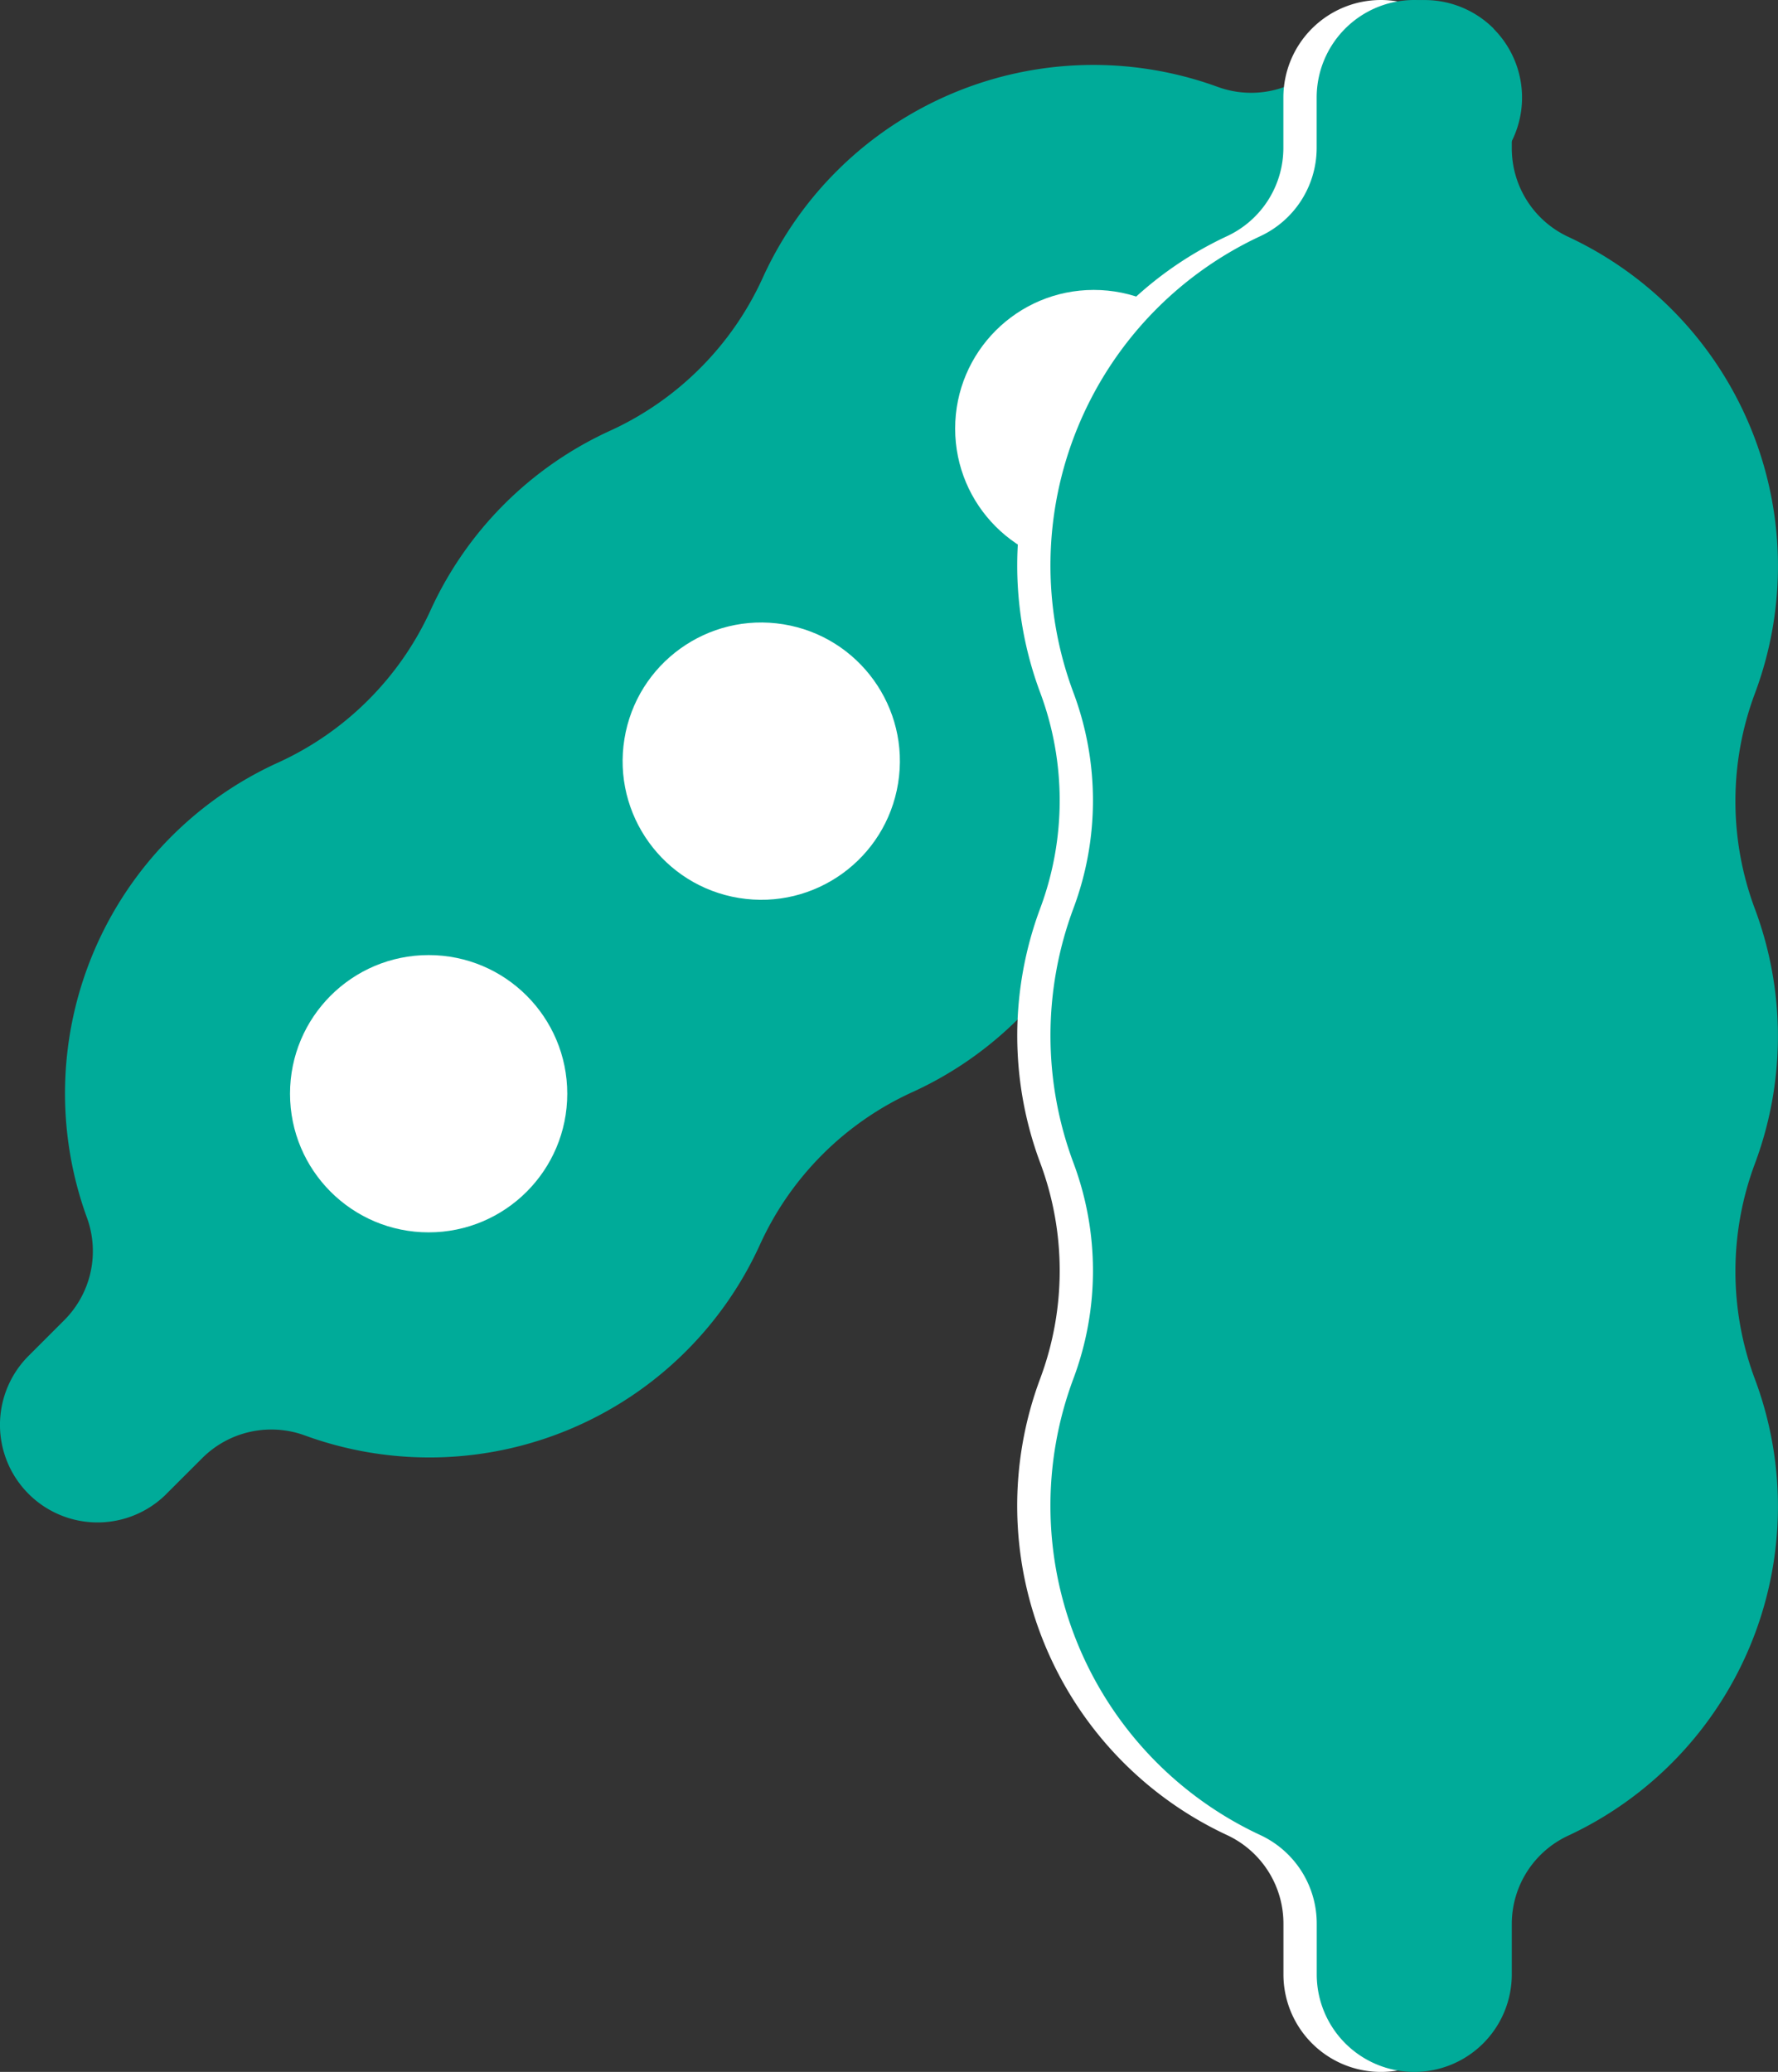 <?xml version="1.0" encoding="UTF-8"?> <svg xmlns="http://www.w3.org/2000/svg" viewBox="0 0 264.35 308.01"><rect x="0" y="0" width="264.35" height="308.01" fill="#333333" stroke="none"/><defs><style>.cls-1{fill:#00ab99;}.cls-2{fill:#fff;}</style></defs><g id="Layer_2" data-name="Layer 2"><g id="Layer_1-2" data-name="Layer 1"><path class="cls-1" d="M222.07,4.25a14.5,14.5,0,0,0-20.5,0h0l-5.31,5.31A14.5,14.5,0,0,1,181,12.9a54,54,0,0,0-67.6,28.4A45.84,45.84,0,0,1,90.78,64,54,54,0,0,0,64,90.75a45.78,45.78,0,0,1-22.66,22.62A54,54,0,0,0,12.92,181a14.51,14.51,0,0,1-3.34,15.23l-5.3,5.3a14.5,14.5,0,1,0,20.44,20.58l.06-.07,5.32-5.31a14.53,14.53,0,0,1,15.22-3.34A54,54,0,0,0,113,185a45.7,45.7,0,0,1,22.64-22.64,54.09,54.09,0,0,0,26.8-26.8A45.82,45.82,0,0,1,185,112.9a54,54,0,0,0,28.4-67.6,14.51,14.51,0,0,1,3.34-15.23l5.31-5.31a14.5,14.5,0,0,0,0-20.5Z"></path><circle class="cls-2" cx="113.18" cy="113.15" r="20.61" transform="translate(-16.64 206.74) rotate(-80.78)"></circle><circle class="cls-2" cx="162.62" cy="63.71" r="20.61"></circle><circle class="cls-2" cx="63.73" cy="162.59" r="20.61"></circle><path class="cls-2" d="M205.31,0a14.5,14.5,0,0,0-14.5,14.5V22a14.49,14.49,0,0,1-8.4,13.12A54,54,0,0,0,154.67,103a45.86,45.86,0,0,1,0,32,54.1,54.1,0,0,0,0,37.9,45.83,45.83,0,0,1,0,32,54,54,0,0,0,27.74,67.89A14.51,14.51,0,0,1,190.82,286v7.51a14.5,14.5,0,0,0,29,0V286a14.49,14.49,0,0,1,8.4-13.12A54,54,0,0,0,256,205a45.86,45.86,0,0,1,0-32,54.1,54.1,0,0,0,0-37.9,45.83,45.83,0,0,1,0-32,54,54,0,0,0-27.74-67.89A14.51,14.51,0,0,1,219.82,22V14.5A14.5,14.5,0,0,0,205.32,0Z"></path><path class="cls-1" d="M210.26,0a14.5,14.5,0,0,0-14.5,14.5V22a14.49,14.49,0,0,1-8.4,13.12A54,54,0,0,0,159.61,103a45.74,45.74,0,0,1,0,32,54.1,54.1,0,0,0,0,37.9,45.72,45.72,0,0,1,0,32,54,54,0,0,0,27.75,67.89A14.51,14.51,0,0,1,195.77,286v7.51a14.5,14.5,0,0,0,29,0V286a14.47,14.47,0,0,1,8.4-13.12A54,54,0,0,0,260.91,205a45.74,45.74,0,0,1,0-32,54.1,54.1,0,0,0,0-37.9,45.72,45.72,0,0,1,0-32,54,54,0,0,0-27.74-67.89A14.51,14.51,0,0,1,224.77,22V14.5A14.5,14.5,0,0,0,210.27,0Z"></path></g></g></svg> 